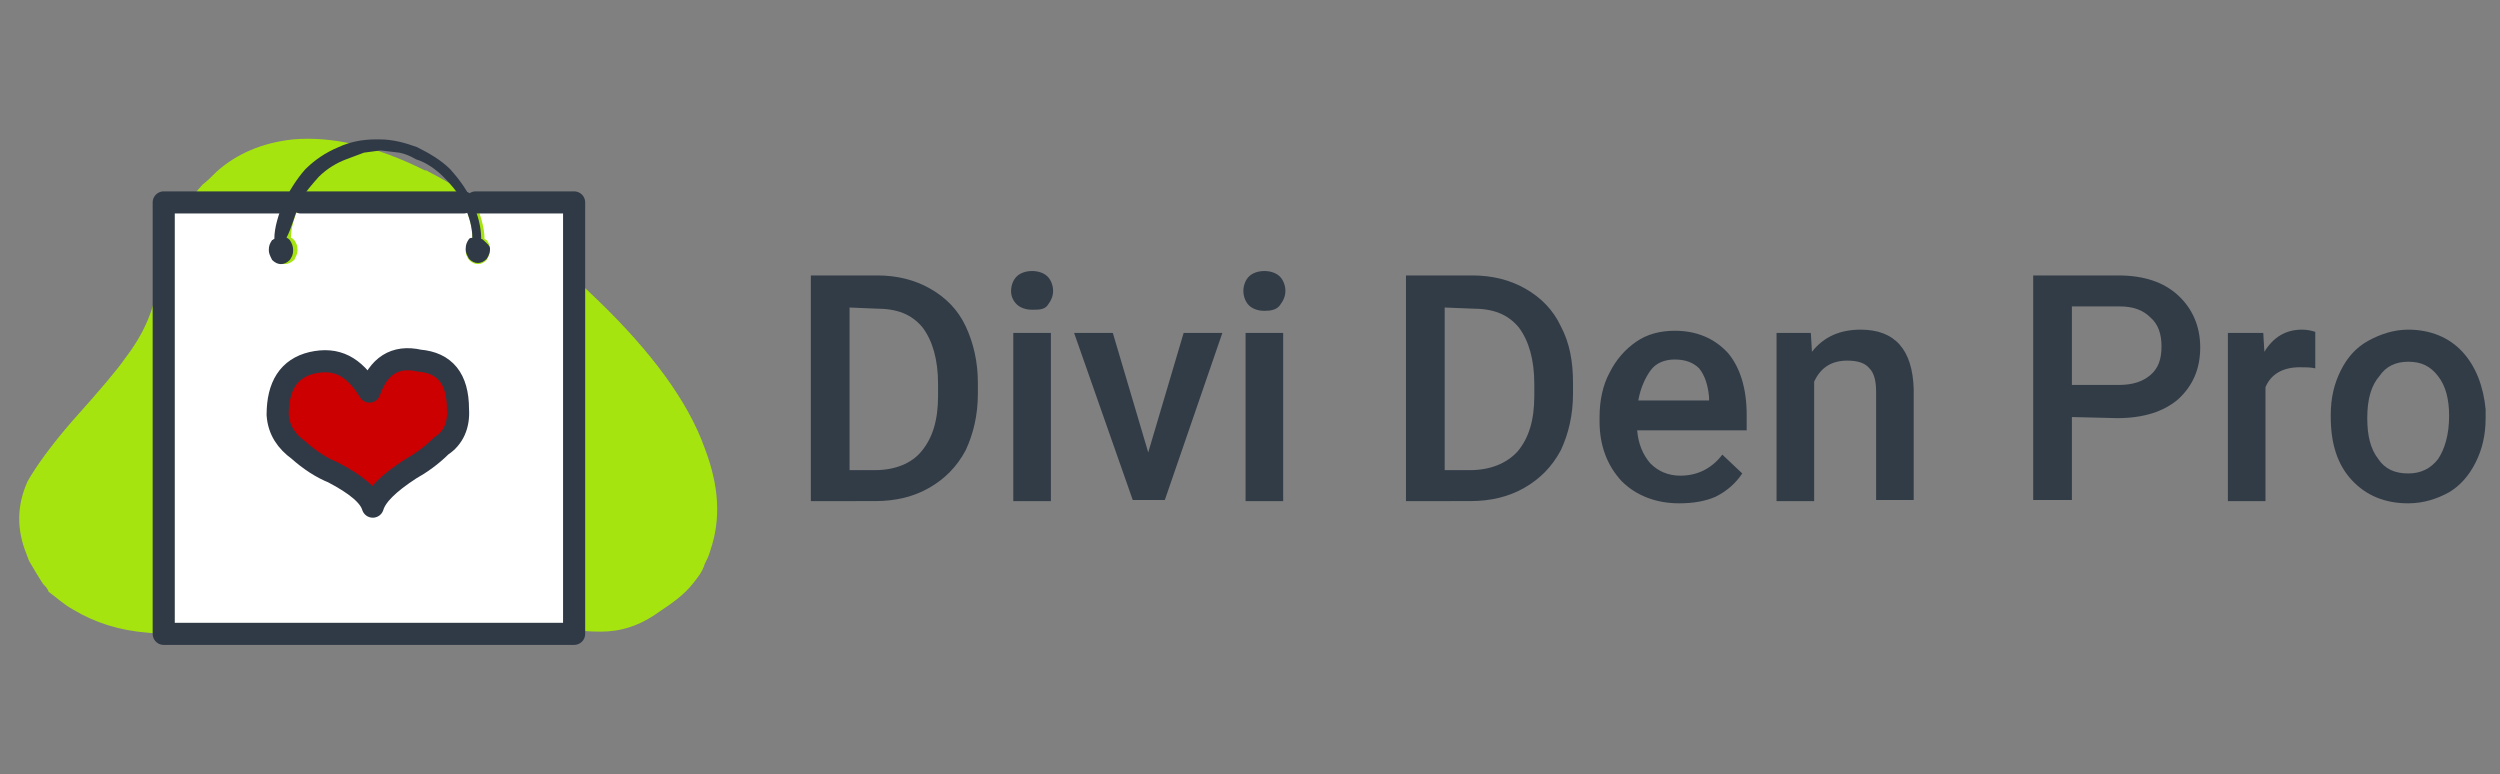 <?xml version="1.0" encoding="utf-8"?>
<!-- Generator: Adobe Illustrator 24.2.2, SVG Export Plug-In . SVG Version: 6.00 Build 0)  -->
<svg version="1.1" id="Layer_1" xmlns="http://www.w3.org/2000/svg" xmlns:xlink="http://www.w3.org/1999/xlink" x="0px" y="0px"
	 viewBox="0 0 226 70" style="enable-background:new 0 0 226 70;" xml:space="preserve">
<rect x="0" y="0" width="226" height="70" fill="#808080" stroke="none"/>
<style type="text/css">
	.st0{fill:#323C47;}
	.st1{fill:#A6E40F;}
	.st2{fill:#FFFFFF;}
	.st3{fill:#CC0000;}
	.st4{fill:#303A47;}
	.st5{fill:none;stroke:#303A47;stroke-width:2;stroke-linecap:round;stroke-linejoin:round;}
</style>
<g id="Divi_Den_Pro">
	<g>
		<path class="st0" d="M73.3,45.3V24.9h6c1.8,0,3.4,0.4,4.8,1.2c1.4,0.8,2.5,1.9,3.2,3.4s1.1,3.2,1.1,5.1v1c0,1.9-0.4,3.6-1.1,5.1
			c-0.8,1.5-1.9,2.6-3.3,3.4c-1.4,0.8-3,1.2-4.9,1.2H73.3L73.3,45.3z M76.8,27.8v14.7h2.3c1.8,0,3.3-0.6,4.2-1.7
			c1-1.2,1.5-2.8,1.5-5v-1.1c0-2.2-0.5-3.9-1.4-5.1c-1-1.2-2.3-1.7-4.2-1.7L76.8,27.8L76.8,27.8z"/>
		<path class="st0" d="M91.4,26.3c0-0.5,0.2-1,0.5-1.3s0.8-0.5,1.4-0.5s1.1,0.2,1.4,0.5s0.5,0.8,0.5,1.3s-0.2,0.9-0.5,1.3
			S93.9,28,93.3,28s-1.1-0.2-1.4-0.5S91.4,26.8,91.4,26.3z M95,45.3h-3.4V30.1H95V45.3z"/>
		<path class="st0" d="M103.8,40.9l3.2-10.8h3.5l-5.2,15.1h-2.9l-5.3-15.1h3.5L103.8,40.9z"/>
		<path class="st0" d="M112.4,26.3c0-0.5,0.2-1,0.5-1.3s0.8-0.5,1.4-0.5s1.1,0.2,1.4,0.5s0.5,0.8,0.5,1.3s-0.2,0.9-0.5,1.3
			s-0.8,0.5-1.4,0.5s-1.1-0.2-1.4-0.5S112.4,26.8,112.4,26.3z M116,45.3h-3.4V30.1h3.4V45.3z"/>
		<path class="st0" d="M127.1,45.3V24.9h6c1.8,0,3.4,0.4,4.8,1.2c1.4,0.8,2.5,1.9,3.2,3.4c0.8,1.5,1.1,3.2,1.1,5.1v1
			c0,1.9-0.4,3.6-1.1,5.1c-0.8,1.5-1.9,2.6-3.3,3.4c-1.4,0.8-3,1.2-4.9,1.2H127.1L127.1,45.3L127.1,45.3z M130.6,27.8v14.7h2.3
			c1.8,0,3.3-0.6,4.3-1.7c1-1.2,1.5-2.8,1.5-5v-1.1c0-2.2-0.5-3.9-1.4-5.1c-1-1.2-2.3-1.7-4.2-1.7L130.6,27.8L130.6,27.8z"/>
		<path class="st0" d="M151.8,45.5c-2.1,0-3.9-0.7-5.2-2c-1.3-1.4-2-3.2-2-5.4v-0.4c0-1.5,0.3-2.9,0.9-4c0.6-1.2,1.4-2.1,2.4-2.8
			c1-0.7,2.2-1,3.5-1c2,0,3.6,0.7,4.8,2c1.1,1.3,1.7,3.2,1.7,5.6v1.4H148c0.1,1.2,0.5,2.2,1.2,3c0.7,0.7,1.6,1.1,2.7,1.1
			c1.5,0,2.8-0.6,3.8-1.9l1.8,1.7c-0.6,0.9-1.4,1.6-2.4,2.1C154.2,45.3,153.1,45.5,151.8,45.5z M151.4,32.5c-0.9,0-1.7,0.3-2.2,1
			s-0.9,1.6-1.1,2.7h6.4v-0.3c-0.1-1.1-0.4-2-0.9-2.6C153.1,32.8,152.4,32.5,151.4,32.5z"/>
		<path class="st0" d="M163.7,30.1l0.1,1.7c1.1-1.4,2.6-2,4.4-2c3.1,0,4.7,1.8,4.8,5.4v10h-3.4v-9.8c0-1-0.2-1.7-0.6-2.1
			c-0.4-0.5-1.1-0.7-2-0.7c-1.4,0-2.4,0.6-3,1.9v10.8h-3.4V30.1H163.7z"/>
		<path class="st0" d="M187.3,37.7v7.5h-3.5V24.9h7.7c2.3,0,4.1,0.6,5.4,1.8c1.3,1.2,2,2.8,2,4.7c0,2-0.7,3.5-2,4.7
			c-1.3,1.1-3.1,1.7-5.5,1.7L187.3,37.7L187.3,37.7L187.3,37.7z M187.3,34.8h4.2c1.3,0,2.2-0.3,2.9-0.9c0.7-0.6,1-1.4,1-2.6
			c0-1.1-0.3-2-1-2.6c-0.7-0.7-1.6-1-2.8-1h-4.3L187.3,34.8L187.3,34.8z"/>
		<path class="st0" d="M209.3,33.3c-0.4-0.1-0.9-0.1-1.4-0.1c-1.5,0-2.6,0.6-3.1,1.8v10.3h-3.4V30.1h3.2l0.1,1.7
			c0.8-1.3,1.9-2,3.4-2c0.5,0,0.9,0.1,1.2,0.2V33.3z"/>
		<path class="st0" d="M210.7,37.5c0-1.5,0.3-2.8,0.9-4c0.6-1.2,1.4-2.1,2.5-2.7s2.3-1,3.6-1c2,0,3.7,0.7,4.9,2s1.9,3.1,2.1,5.2v0.8
			c0,1.5-0.3,2.8-0.9,4c-0.6,1.2-1.4,2.1-2.4,2.7c-1.1,0.6-2.3,1-3.7,1c-2.1,0-3.8-0.7-5.1-2.1s-1.9-3.3-1.9-5.7L210.7,37.5
			L210.7,37.5z M214,37.8c0,1.6,0.3,2.8,1,3.7c0.6,0.9,1.5,1.3,2.7,1.3c1.1,0,2-0.4,2.7-1.3c0.6-0.9,1-2.2,1-3.9
			c0-1.5-0.3-2.7-1-3.6s-1.5-1.3-2.7-1.3c-1.1,0-2,0.4-2.6,1.3C214.4,34.8,214,36,214,37.8z"/>
	</g>
</g>
<g transform="matrix( 1, 0, 0, 1, 0,0) ">
	<g>
		<g id="Layer0_2_FILL">
			<path class="st1" d="M38.7,15.5c-0.1-0.1-0.2-0.1-0.3-0.1c-4.4-2.2-8.4-3.1-11.9-2.8c-2.8,0.3-5.1,1.3-6.9,2.9
				c-0.4,0.4-0.9,0.9-1.3,1.2c-2.1,2.3-3.4,5.3-4.1,8.9c-0.2,2.3-1.2,4.6-2.9,6.8c-0.6,0.9-2.2,2.8-4.8,5.7c-1.9,2.2-3.2,4-4,5.4
				c-1,2.2-1,4.4-0.1,6.6c0.1,0.3,0.2,0.6,0.4,0.9c0.3,0.5,0.7,1.2,1.1,1.8c0.2,0.2,0.4,0.4,0.5,0.7c0.7,0.5,1.3,1.1,2.2,1.6
				c2,1.2,4.2,1.9,6.8,2.1c2.4,0.3,5.1,0.2,7.8-0.3c2.9-0.5,5.4-1.4,7.6-2.6c1.3-0.4,3-0.7,5.1-0.6c0.1,0,0.2,0,0.4,0
				c1.8,0.1,4,0.6,6.6,1.1l6.8,1.5c2.5,0.5,4.7,0.8,6.6,0.8c1.8,0,3.5-0.5,5.3-1.8c1.2-0.8,2.2-1.5,3-2.5c0.4-0.5,0.9-1.1,1.1-1.8
				c0.2-0.4,0.4-0.8,0.5-1.2c1-2.9,0.8-5.9-0.5-9.3c-1.5-4.2-4.8-8.7-9.8-13.5C48.5,21.8,43.4,17.9,38.7,15.5z"/>
		</g>
	</g>
</g>
<g transform="matrix( 1, 0, 0, 1, 0,61.5) ">
	<g>
		<g id="Layer0_2_MEMBER_1_FILL">
			<path class="st2" d="M27.2-43.2c0,0.1-0.1,0.2-0.2,0.4c-0.4,1-0.7,1.9-0.7,2.8c0.1,0,0.2,0.1,0.3,0.2c0.2,0.3,0.3,0.5,0.3,0.9
				c0,0.3-0.1,0.5-0.3,0.9c-0.6,0.5-1.1,0.5-1.7,0c-0.2-0.3-0.3-0.5-0.3-0.9c0-0.3,0.1-0.5,0.3-0.9l0,0c0,0,0.1-0.1,0.2-0.1
				c0-1.1,0.3-2.2,0.8-3.3H14.8v39h37.1v-39H43c0.4,1.1,0.8,2.2,0.8,3.3c0.1,0,0.1,0.1,0.2,0.1l0,0c0.2,0.3,0.3,0.5,0.3,0.9
				c0,0.3-0.1,0.5-0.3,0.9c-0.5,0.5-1.1,0.5-1.6,0c-0.2-0.3-0.3-0.5-0.3-0.9c0-0.3,0.1-0.5,0.3-0.9c0.1-0.1,0.2-0.1,0.3-0.1
				c0-1-0.2-1.9-0.7-2.9c-0.1-0.1-0.1-0.3-0.2-0.4H27.2 M33.3-26.1c0.9-2.3,2.4-3.2,4.6-2.9c2.3,0.2,3.5,1.6,3.5,4.4
				c0.1,1.4-0.4,2.6-1.5,3.3c-0.9,0.9-1.9,1.6-2.8,2.1c-2,1.3-3.1,2.4-3.4,3.4c-0.3-1-1.5-2-3.6-3.1c-1-0.4-2.1-1.1-3.1-2
				c-1.1-0.8-1.8-1.8-1.9-3.2c0-2.6,1-4.2,3.1-4.7C30.4-29.3,32.1-28.4,33.3-26.1z"/>
			<path class="st3" d="M37.9-28.9c-2.1-0.3-3.6,0.5-4.6,2.9c-1.2-2.3-3-3.2-5.2-2.6C26-28.2,25-26.5,25-24c0.1,1.3,0.7,2.3,1.9,3.2
				c1,0.9,2.1,1.5,3.1,2c2.1,1.1,3.3,2.1,3.6,3.1c0.3-1,1.4-2.1,3.4-3.4c0.9-0.4,1.9-1.2,2.8-2.1c1.2-0.8,1.6-1.9,1.5-3.3
				C41.3-27.4,40.2-28.8,37.9-28.9z"/>
			<path class="st4" d="M27-42.9c0.1-0.1,0.1-0.3,0.2-0.4c0.4-0.9,1-1.5,1.6-2.2c0.8-0.8,1.7-1.3,2.5-1.6c0.5-0.2,1.1-0.4,1.6-0.6
				l1.5-0.2l1.7,0.2c0.5,0.1,1,0.3,1.5,0.6c1,0.3,1.9,1,2.5,1.6c0.7,0.7,1.2,1.3,1.7,2.2c0,0.1,0.1,0.2,0.2,0.4
				c0.4,1,0.7,1.9,0.7,2.9c-0.1,0-0.2,0-0.3,0.1c-0.2,0.3-0.3,0.5-0.3,0.9s0.1,0.5,0.3,0.9c0.5,0.5,1.1,0.5,1.6,0
				c0.2-0.3,0.3-0.6,0.3-0.9s-0.3-0.5-0.6-0.8l0,0c0,0-0.1-0.1-0.2-0.1c0-1.1-0.3-2.2-0.8-3.3l0,0c-0.4-1-1.1-2-2-3
				c-0.8-0.8-1.8-1.4-3-2c-1.1-0.4-2.2-0.7-3.4-0.7c-0.1,0-0.2,0-0.3,0c-1.2,0-2.3,0.2-3.4,0.7c-1.2,0.5-2.2,1.2-3,2
				c-0.8,0.9-1.4,1.9-2,3l0,0c-0.4,1.1-0.8,2.2-0.8,3.3c-0.1,0-0.1,0.1-0.2,0.1l0,0c-0.2,0.3-0.3,0.5-0.3,0.9c0,0.3,0.1,0.5,0.3,0.9
				c0.5,0.5,1.1,0.5,1.6,0c0.2-0.3,0.3-0.5,0.3-0.9c0-0.3-0.1-0.6-0.3-0.9C26.1-39.9,26-40,25.9-40C26.4-41,26.6-41.9,27-42.9z"/>
		</g>
	</g>
	<g>
		<path id="Layer0_2_MEMBER_1_1_STROKES" class="st5" d="M26-43.2H14.8v39h37.1v-39H43 M41.9-43.2H27.2 M37.9-28.9
			c2.3,0.2,3.5,1.6,3.5,4.4c0.1,1.4-0.4,2.6-1.5,3.3c-0.9,0.9-1.9,1.6-2.8,2.1c-2,1.3-3.1,2.4-3.4,3.4c-0.3-1-1.5-2-3.6-3.1
			c-1-0.4-2.1-1.1-3.1-2c-1.1-0.8-1.8-1.8-1.9-3.2c0-2.6,1-4.2,3.1-4.7c2.2-0.5,3.8,0.3,5.2,2.6C34.2-28.4,35.7-29.4,37.9-28.9z"/>
	</g>
</g>
</svg>
